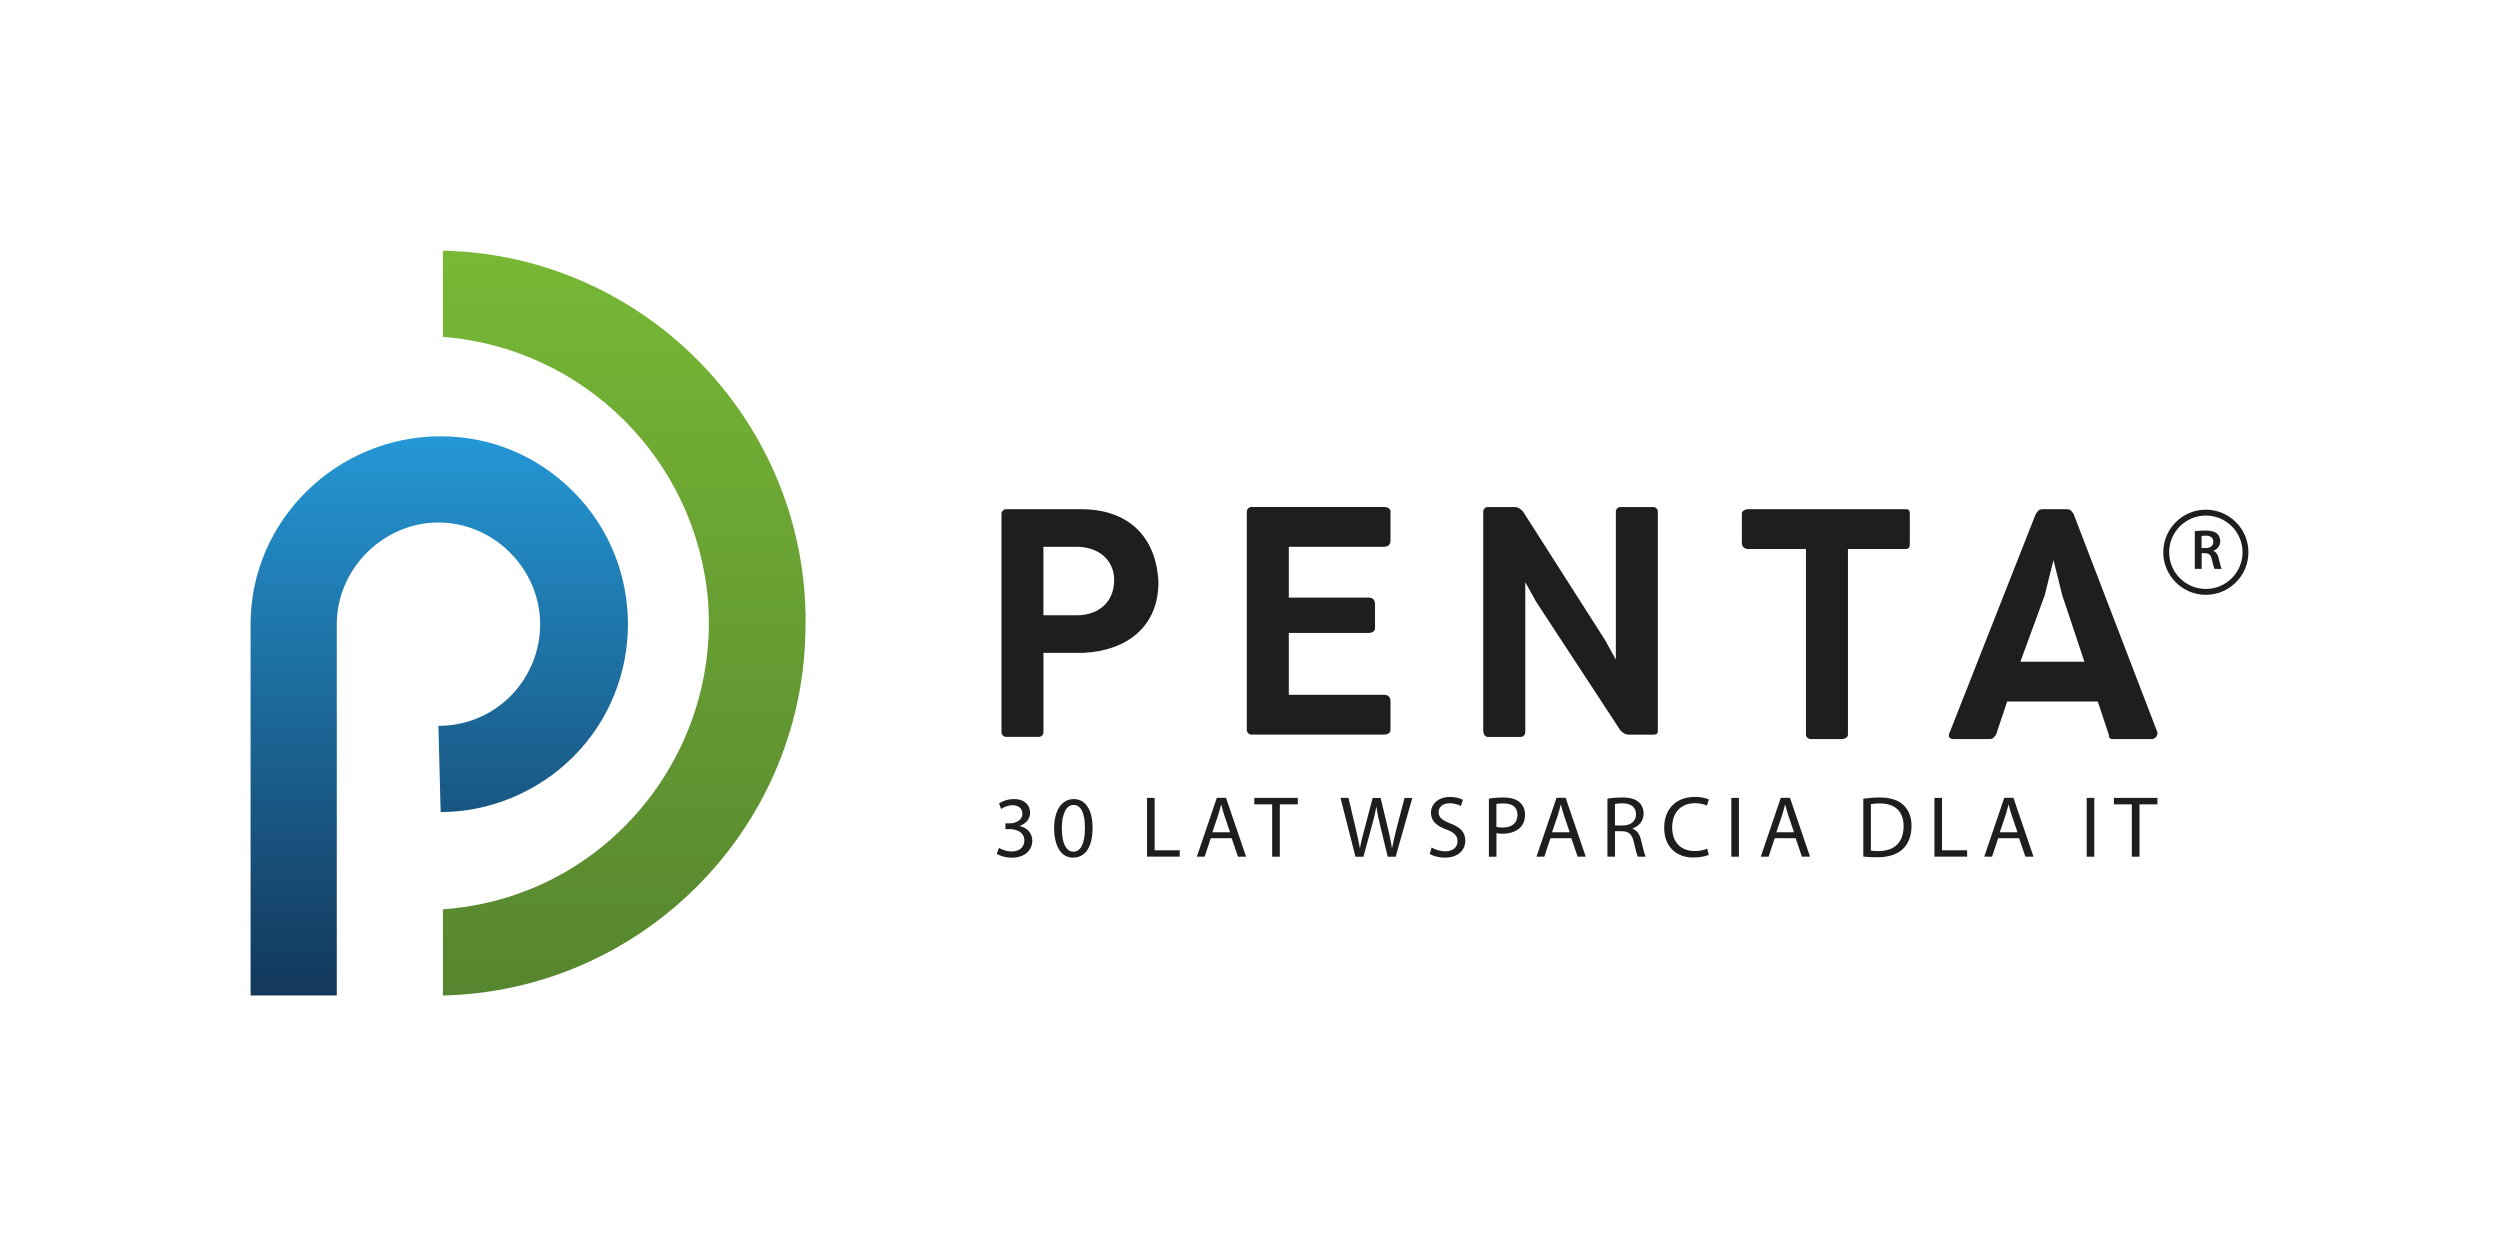 <?xml version="1.0" encoding="UTF-8"?>
<svg id="Layer_1" data-name="Layer 1" xmlns="http://www.w3.org/2000/svg" xmlns:xlink="http://www.w3.org/1999/xlink" viewBox="0 0 425.12 211.9">
  <defs>
    <style>
      .cls-1 {
        fill: url(#linear-gradient-2);
      }

      .cls-2, .cls-3 {
        fill: #1e1e1c;
      }

      .cls-3 {
        fill-rule: evenodd;
      }

      .cls-4 {
        fill: url(#linear-gradient);
      }
    </style>
    <linearGradient id="linear-gradient" x1="74.71" y1="-1932.76" x2="74.71" y2="-2027.85" gradientTransform="translate(0 -1858.57) scale(1 -1)" gradientUnits="userSpaceOnUse">
      <stop offset="0" stop-color="#2497d5"/>
      <stop offset="1" stop-color="#13375a"/>
    </linearGradient>
    <linearGradient id="linear-gradient-2" x1="106.15" y1="-1901.19" x2="106.15" y2="-2027.85" gradientTransform="translate(0 -1858.57) scale(1 -1)" gradientUnits="userSpaceOnUse">
      <stop offset="0" stop-color="#77b835"/>
      <stop offset="1" stop-color="#56852f"/>
    </linearGradient>
  </defs>
  <path class="cls-4" d="M74.56,123.43c9.77,0,17.29-7.89,17.29-17.29s-7.89-17.29-17.29-17.29-17.29,7.89-17.29,17.29v63.14h-14.66v-63.14h0c0-17.67,14.66-31.95,32.32-31.95,8.64,0,16.54,3.38,22.55,9.4,12.4,12.4,12.4,32.7,0,45.1-6.01,6.01-14.28,9.4-22.55,9.4l-.38-14.66Z"/>
  <path class="cls-1" d="M75.32,154.62c27.06-1.88,46.98-25.56,45.1-52.24-1.88-24.05-21.05-43.22-45.1-45.1h0v-14.66h0c34.95.75,62.77,30.07,61.64,65.02-.75,33.83-28.19,60.89-61.64,61.64,0,0,0-14.66,0-14.66Z"/>
  <g>
    <path class="cls-3" d="M343.56,112.53l4.13-11.28,1.5-6.01,1.5,6.01,3.76,11.28h-10.9ZM366.87,124.55l-14.28-37.21c-.38-.38-.38-.75-1.13-.75h-4.13c-.75,0-.75.38-1.13.75l-14.66,37.21c-.38.75,0,1.13.75,1.13h6.01c.75,0,.75-.38,1.13-.75l1.88-5.64h15.41l1.88,5.64c0,.75.38.75.75.75h6.77c.75-.38.75-.75.75-1.13ZM324.02,86.59h-26.69c-.75,0-1.13.38-1.13.75v4.89c0,.75.38,1.13,1.13,1.13h9.77v31.57c0,.38.38.75.75.75h5.26c.75,0,1.13-.38,1.13-.75v-31.57h9.77c.75,0,.75-.38.75-1.13v-4.89c0-.75-.38-.75-.75-.75ZM252.98,125.31h5.64c.38,0,.75-.38.75-.75v-25.56l1.88,3.38,14.28,21.8c.38.38.75.75,1.5.75h4.13c.75,0,.75-.38.75-.75v-37.21c0-.38-.38-.75-.75-.75h-5.64c-.38,0-.75.38-.75.75v25.18l-1.88-3.38-13.91-21.8c-.38-.38-.75-.75-1.5-.75h-4.51c-.38,0-.75.38-.75.75v37.21c0,.75.38,1.13.75,1.13ZM235.32,92.98c.75,0,1.13-.38,1.13-1.13v-4.89c0-.38-.38-.75-1.13-.75h-22.55c-.38,0-.75.38-.75.75v37.21c0,.38.38.75.75.75h22.55c.75,0,1.13-.38,1.13-.75v-4.89c0-.75-.38-1.13-1.13-1.13h-16.16v-10.52h13.53c.75,0,1.13-.38,1.13-.75v-4.13c0-.75-.38-1.13-1.13-1.13h-13.53v-8.64h16.16ZM183.07,104.63h-5.64v-11.65h5.64c3.76,0,6.39,2.26,6.39,5.64,0,3.76-2.63,6.01-6.39,6.01ZM183.83,86.59h-12.78c-.38,0-.75.38-.75.75v37.21c0,.38.38.75.75.75h5.64c.38,0,.75-.38.75-.75v-13.53h6.77c7.52-.38,12.78-4.51,12.78-12.03-.38-7.89-5.26-12.4-13.15-12.4Z"/>
    <g>
      <path class="cls-2" d="M169.87,144.18c.37.24,1.23.61,2.14.61,1.68,0,2.19-1.07,2.18-1.87-.01-1.35-1.23-1.93-2.49-1.93h-.73v-.98h.73c.95,0,2.15-.49,2.15-1.63,0-.77-.49-1.45-1.69-1.45-.77,0-1.51.34-1.93.64l-.34-.95c.5-.37,1.48-.74,2.52-.74,1.9,0,2.76,1.13,2.76,2.3,0,.99-.59,1.84-1.78,2.27v.03c1.19.24,2.15,1.13,2.15,2.48,0,1.54-1.2,2.89-3.52,2.89-1.08,0-2.03-.34-2.51-.65l.36-1.01Z"/>
      <path class="cls-2" d="M185.79,140.75c0,3.28-1.22,5.09-3.35,5.09-1.88,0-3.16-1.77-3.19-4.95,0-3.23,1.39-5.01,3.35-5.01s3.19,1.81,3.19,4.88ZM180.56,140.9c0,2.51.77,3.93,1.96,3.93,1.33,0,1.97-1.56,1.97-4.02s-.61-3.93-1.96-3.93c-1.14,0-1.97,1.39-1.97,4.02Z"/>
      <path class="cls-2" d="M195.05,135.68h1.29v8.91h4.27v1.08h-5.56v-10Z"/>
      <path class="cls-2" d="M205.89,142.53l-1.04,3.14h-1.33l3.4-10h1.56l3.41,10h-1.38l-1.07-3.14h-3.54ZM209.17,141.53l-.98-2.88c-.22-.65-.37-1.25-.52-1.82h-.03c-.15.59-.31,1.2-.5,1.81l-.98,2.89h3.01Z"/>
      <path class="cls-2" d="M216.33,136.78h-3.04v-1.1h7.4v1.1h-3.06v8.9h-1.3v-8.9Z"/>
      <path class="cls-2" d="M230.49,145.68l-2.54-10h1.36l1.19,5.06c.3,1.25.56,2.49.74,3.46h.03c.16-.99.47-2.18.82-3.47l1.33-5.04h1.35l1.22,5.07c.28,1.19.55,2.37.7,3.43h.03c.21-1.1.49-2.21.8-3.46l1.32-5.04h1.32l-2.83,10h-1.35l-1.26-5.21c-.31-1.28-.52-2.25-.65-3.26h-.03c-.18.99-.4,1.97-.77,3.26l-1.42,5.21h-1.35Z"/>
      <path class="cls-2" d="M243.45,144.11c.58.36,1.42.65,2.31.65,1.32,0,2.09-.7,2.09-1.71,0-.93-.53-1.47-1.88-1.99-1.63-.58-2.64-1.42-2.64-2.83,0-1.56,1.29-2.71,3.23-2.71,1.02,0,1.77.24,2.21.49l-.36,1.05c-.33-.18-.99-.47-1.9-.47-1.36,0-1.88.82-1.88,1.5,0,.93.61,1.39,1.99,1.93,1.69.65,2.55,1.47,2.55,2.94,0,1.54-1.14,2.88-3.5,2.88-.96,0-2.02-.28-2.55-.64l.33-1.08Z"/>
      <path class="cls-2" d="M253.17,135.8c.62-.1,1.44-.19,2.48-.19,1.28,0,2.21.3,2.8.83.55.47.88,1.2.88,2.09s-.27,1.62-.77,2.14c-.68.73-1.79,1.1-3.05,1.1-.39,0-.74-.01-1.04-.09v4h-1.29v-9.88ZM254.46,140.62c.28.07.64.1,1.07.1,1.56,0,2.51-.76,2.51-2.14s-.93-1.96-2.36-1.96c-.56,0-.99.04-1.22.1v3.89Z"/>
      <path class="cls-2" d="M263.65,142.53l-1.04,3.14h-1.33l3.4-10h1.56l3.41,10h-1.38l-1.07-3.14h-3.54ZM266.93,141.53l-.98-2.88c-.22-.65-.37-1.25-.52-1.82h-.03c-.15.59-.31,1.2-.5,1.81l-.98,2.89h3.01Z"/>
      <path class="cls-2" d="M273.33,135.82c.65-.13,1.59-.21,2.48-.21,1.38,0,2.27.25,2.89.82.5.44.79,1.13.79,1.9,0,1.32-.83,2.19-1.88,2.55v.04c.77.27,1.23.98,1.47,2.02.33,1.39.56,2.36.77,2.74h-1.33c-.16-.28-.39-1.14-.67-2.39-.3-1.38-.83-1.9-2-1.94h-1.22v4.33h-1.29v-9.86ZM274.63,140.37h1.32c1.38,0,2.25-.76,2.25-1.9,0-1.29-.93-1.85-2.3-1.87-.62,0-1.07.06-1.28.12v3.65Z"/>
      <path class="cls-2" d="M290.57,145.35c-.47.24-1.42.47-2.64.47-2.82,0-4.94-1.78-4.94-5.06s2.12-5.25,5.22-5.25c1.25,0,2.03.27,2.37.44l-.31,1.05c-.49-.24-1.19-.42-2.02-.42-2.34,0-3.9,1.5-3.9,4.12,0,2.45,1.41,4.02,3.84,4.02.79,0,1.59-.16,2.11-.42l.27,1.02Z"/>
      <path class="cls-2" d="M295.7,135.68v10h-1.29v-10h1.29Z"/>
      <path class="cls-2" d="M301.79,142.53l-1.04,3.14h-1.33l3.4-10h1.56l3.41,10h-1.38l-1.07-3.14h-3.54ZM305.07,141.53l-.98-2.88c-.22-.65-.37-1.25-.52-1.82h-.03c-.15.59-.31,1.2-.5,1.81l-.98,2.89h3.01Z"/>
      <path class="cls-2" d="M316.85,135.82c.79-.12,1.72-.21,2.74-.21,1.85,0,3.17.43,4.05,1.25.89.82,1.41,1.97,1.41,3.59s-.5,2.97-1.44,3.89c-.93.93-2.48,1.44-4.42,1.44-.92,0-1.69-.04-2.34-.12v-9.83ZM318.14,144.65c.33.06.8.07,1.3.07,2.76,0,4.26-1.54,4.26-4.24.01-2.36-1.32-3.86-4.05-3.86-.67,0-1.17.06-1.51.13v7.89Z"/>
      <path class="cls-2" d="M328.95,135.68h1.29v8.91h4.27v1.08h-5.56v-10Z"/>
      <path class="cls-2" d="M339.79,142.53l-1.04,3.14h-1.33l3.4-10h1.56l3.41,10h-1.38l-1.07-3.14h-3.54ZM343.07,141.53l-.98-2.88c-.22-.65-.37-1.25-.52-1.82h-.03c-.15.59-.31,1.2-.5,1.81l-.98,2.89h3.01Z"/>
      <path class="cls-2" d="M356.13,135.68v10h-1.29v-10h1.29Z"/>
      <path class="cls-2" d="M362.51,136.78h-3.04v-1.1h7.4v1.1h-3.05v8.9h-1.31v-8.9Z"/>
    </g>
    <path class="cls-2" d="M373.2,90.34c.44-.08,1.1-.13,1.79-.13.93,0,1.56.15,2,.52.36.3.56.75.56,1.3,0,.84-.57,1.4-1.17,1.62v.03c.46.17.74.62.9,1.25.2.81.37,1.55.51,1.8h-1.22c-.1-.19-.25-.72-.43-1.53-.18-.84-.49-1.11-1.16-1.13h-.59v2.66h-1.17v-6.38ZM374.37,93.2h.7c.8,0,1.3-.42,1.3-1.07,0-.71-.5-1.04-1.27-1.04-.38,0-.61.03-.73.06v2.04Z"/>
    <path class="cls-2" d="M375.1,101.15c-3.99,0-7.24-3.25-7.24-7.24s3.25-7.24,7.24-7.24,7.24,3.25,7.24,7.24-3.25,7.24-7.24,7.24ZM375.1,87.67c-3.44,0-6.24,2.8-6.24,6.24s2.8,6.24,6.24,6.24,6.24-2.8,6.24-6.24-2.8-6.24-6.24-6.24Z"/>
  </g>
</svg>